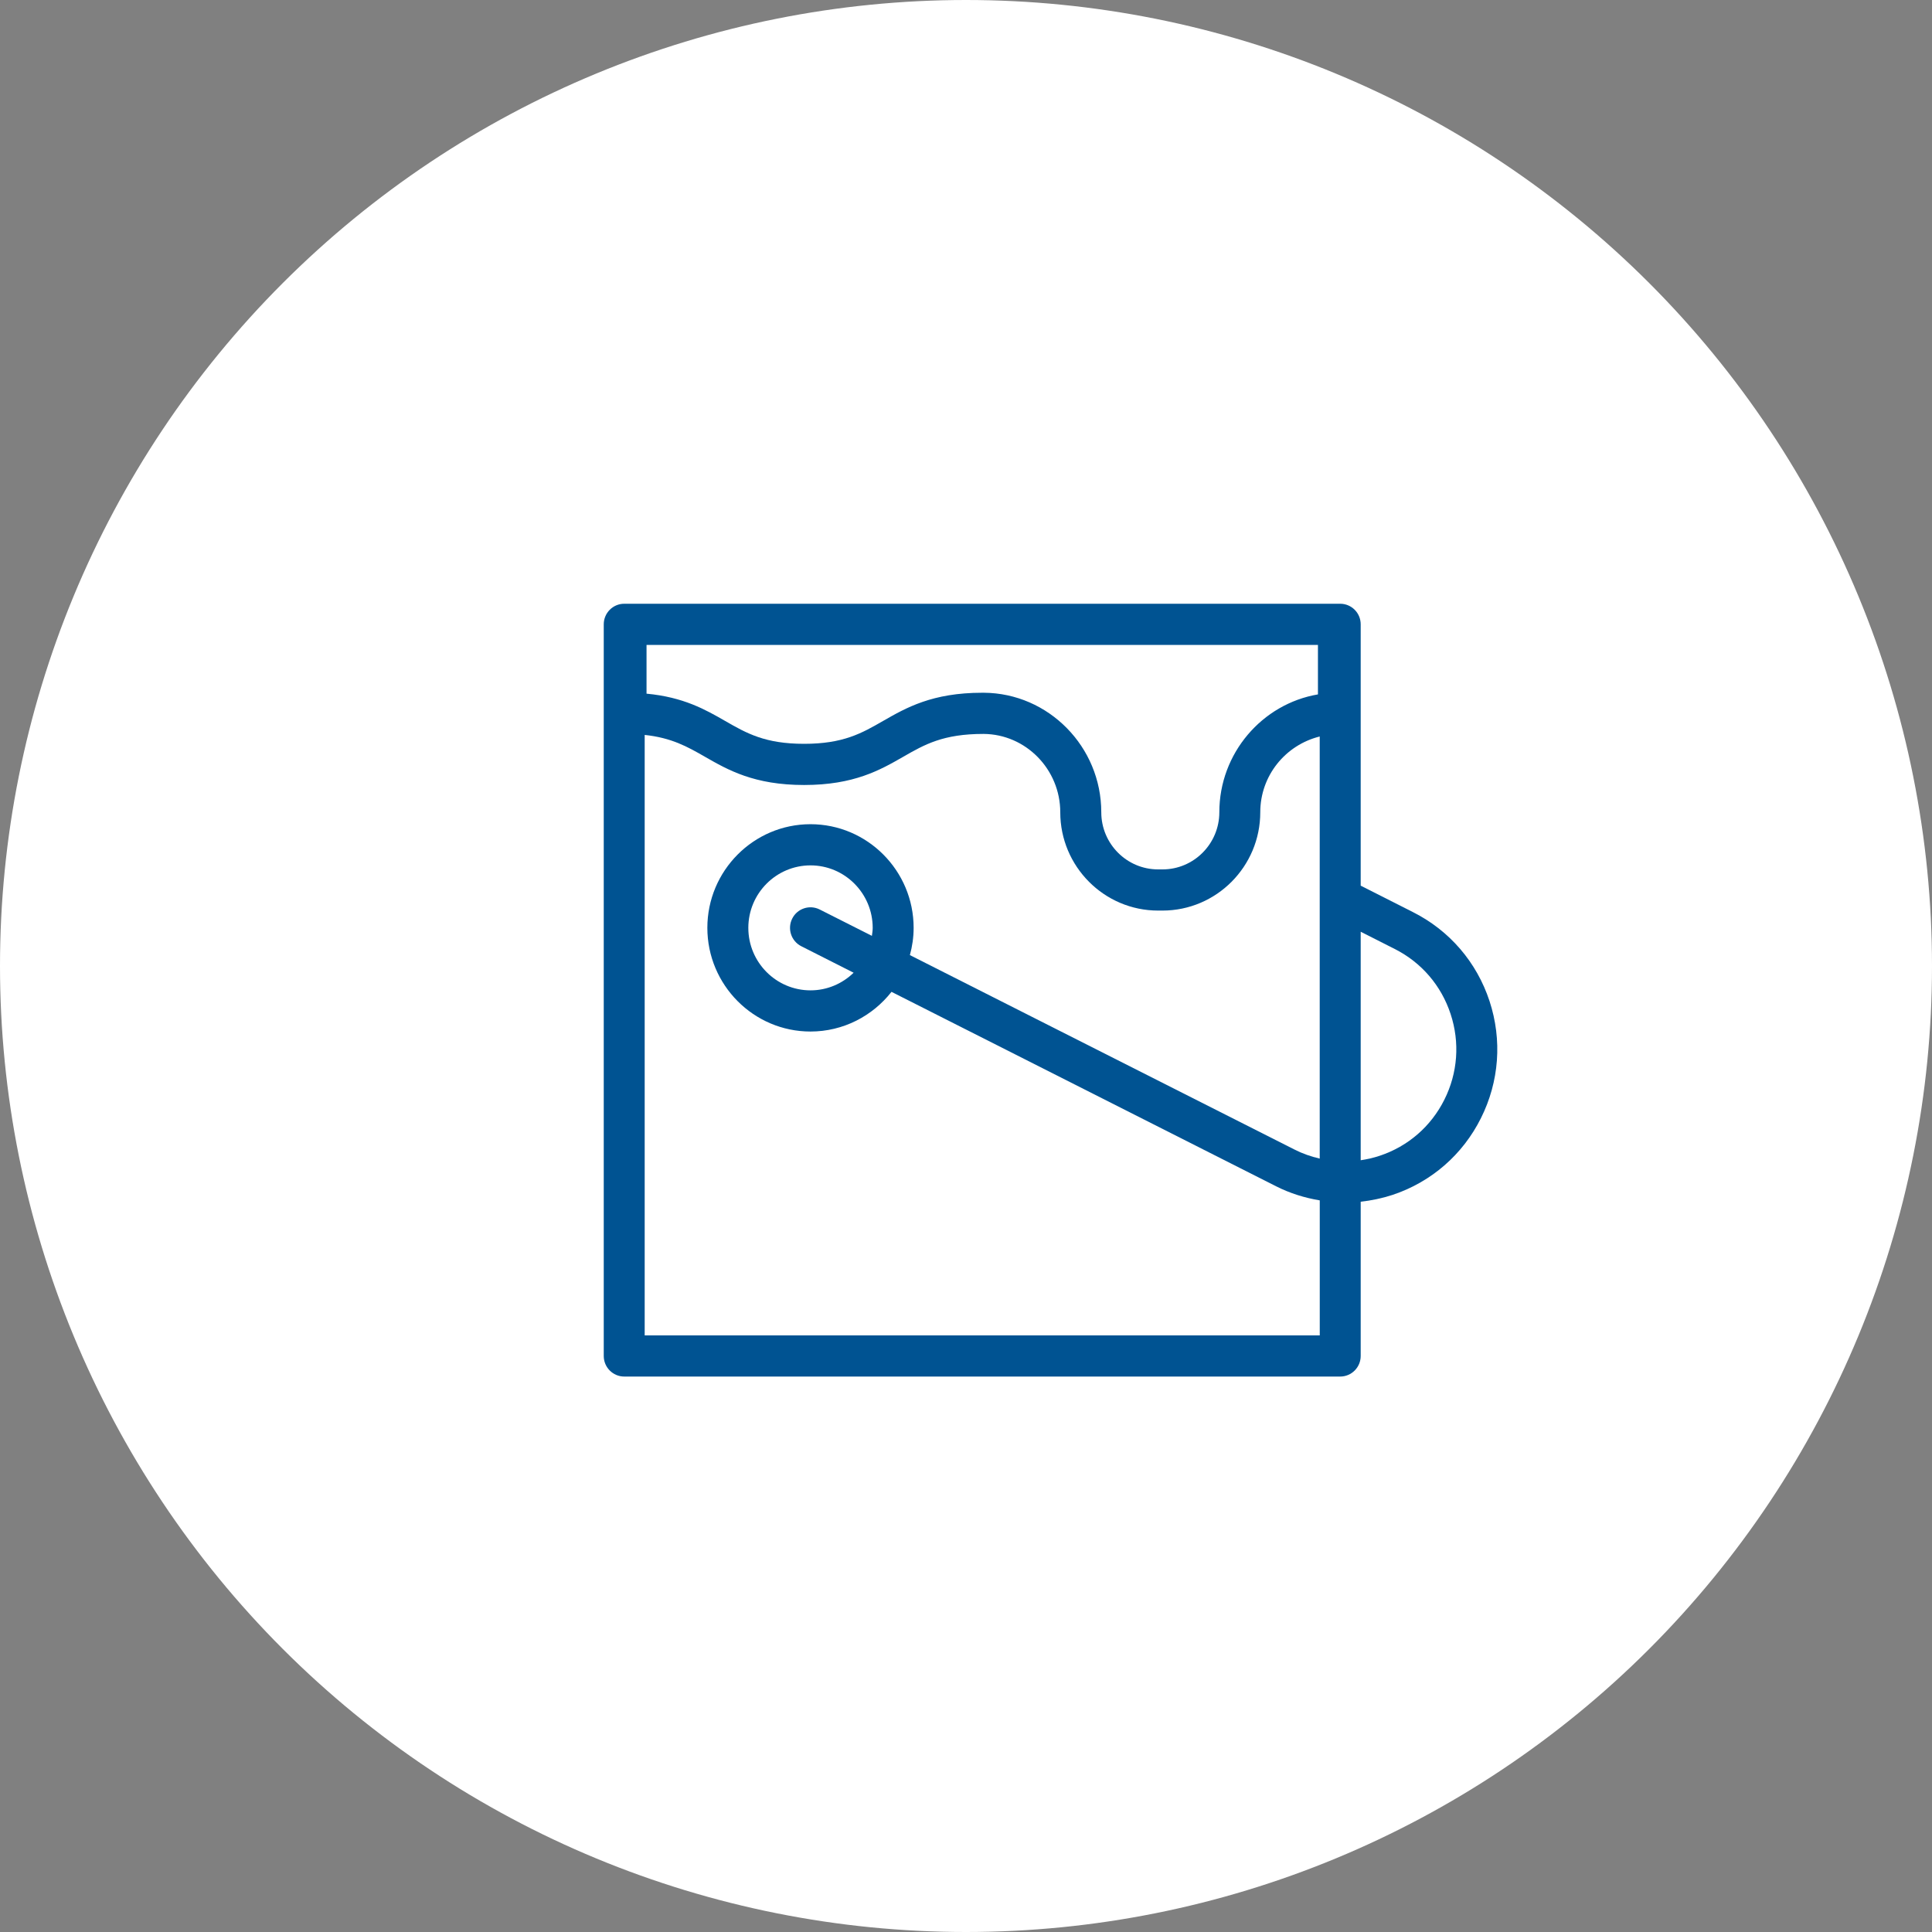 <?xml version="1.0" encoding="UTF-8"?>
<svg width="48px" height="48px" viewBox="0 0 48 48" version="1.1" xmlns="http://www.w3.org/2000/svg" xmlns:xlink="http://www.w3.org/1999/xlink">
    <rect x="0" y="0" width="48" height="48" fill="#808080" stroke="none"/>
    <title>resine</title>
    <g id="Page-1" stroke="none" stroke-width="1" fill="none" fill-rule="evenodd">
        <g id="resine" fill-rule="nonzero">
            <path d="M24,0 C17.635,0 11.53,2.529 7.029,7.029 C2.529,11.53 0,17.635 0,24 C0,30.365 2.529,36.47 7.029,40.971 C11.53,45.471 17.635,48 24,48 C30.365,48 36.47,45.471 40.971,40.971 C45.471,36.47 48,30.365 48,24 C48,17.635 45.471,11.53 40.971,7.029 C36.47,2.529 30.365,0 24,0 Z" id="Path" fill="#FFFFFF"></path>
            <path d="M37.007,24.872 C36.689,23.906 36.015,23.121 35.11,22.664 L33.806,22.004 L33.806,15.511 C33.806,15.229 33.578,15 33.297,15 L33.252,15 L15.554,15 L15.509,15 C15.228,15 15,15.229 15,15.511 L15,33.689 C15,33.971 15.228,34.2 15.509,34.2 L33.297,34.2 C33.578,34.2 33.806,33.971 33.806,33.689 L33.806,29.856 C34.072,29.827 34.336,29.772 34.597,29.687 C35.558,29.367 36.339,28.69 36.793,27.781 C37.249,26.871 37.324,25.838 37.007,24.872 Z" id="Path" fill="#005392"></path>
            <path d="M32.744,16.022 L32.744,17.252 C31.357,17.488 30.294,18.715 30.294,20.18 C30.294,20.963 29.661,21.6 28.882,21.6 L28.773,21.6 C27.994,21.6 27.361,20.963 27.361,20.18 C27.361,18.554 26.052,17.222 24.444,17.211 C24.443,17.211 24.404,17.211 24.403,17.211 C23.162,17.211 22.512,17.584 21.938,17.913 C21.408,18.218 20.95,18.48 19.978,18.48 C19.007,18.48 18.549,18.218 18.018,17.913 C17.529,17.632 16.984,17.32 16.063,17.234 L16.063,16.023 L32.744,16.023 L32.744,16.022 Z" id="Path" fill="#FFFFFF"></path>
            <path d="M16.017,33.178 L16.017,18.259 C16.684,18.33 17.076,18.55 17.513,18.801 C18.087,19.13 18.737,19.503 19.978,19.503 C21.219,19.503 21.869,19.13 22.442,18.801 C22.972,18.497 23.431,18.234 24.435,18.234 C24.435,18.234 24.436,18.234 24.436,18.234 C25.487,18.241 26.342,19.114 26.342,20.181 C26.342,21.527 27.433,22.623 28.773,22.623 L28.881,22.623 C30.221,22.623 31.311,21.528 31.311,20.181 C31.311,19.273 31.934,18.51 32.788,18.298 L32.788,28.785 C32.572,28.735 32.361,28.662 32.159,28.559 L22.606,23.729 C22.665,23.513 22.699,23.287 22.699,23.052 C22.699,21.632 21.549,20.477 20.136,20.477 C18.724,20.477 17.574,21.632 17.574,23.052 C17.574,24.472 18.724,25.628 20.136,25.628 C20.952,25.628 21.679,25.241 22.149,24.642 L31.702,29.472 C32.05,29.648 32.416,29.761 32.789,29.823 L32.789,33.177 L16.017,33.177 L16.017,33.178 Z" id="Path" fill="#FFFFFF"></path>
            <path d="M20.365,22.596 C20.115,22.47 19.808,22.57 19.682,22.823 C19.556,23.075 19.657,23.382 19.908,23.509 L21.208,24.167 C20.93,24.437 20.553,24.605 20.137,24.605 C19.285,24.605 18.592,23.909 18.592,23.053 C18.592,22.196 19.285,21.5 20.137,21.5 C20.989,21.5 21.682,22.197 21.682,23.053 C21.682,23.121 21.67,23.185 21.662,23.251 L20.365,22.596 Z" id="Path" fill="#FFFFFF"></path>
            <path d="M35.885,27.321 C35.552,27.987 34.981,28.482 34.277,28.715 C34.122,28.767 33.964,28.802 33.806,28.826 L33.806,23.149 L34.653,23.578 C35.315,23.912 35.808,24.486 36.04,25.193 C36.273,25.9 36.218,26.656 35.885,27.321 Z" id="Path" fill="#FFFFFF"></path>
        </g>
    </g>
</svg>